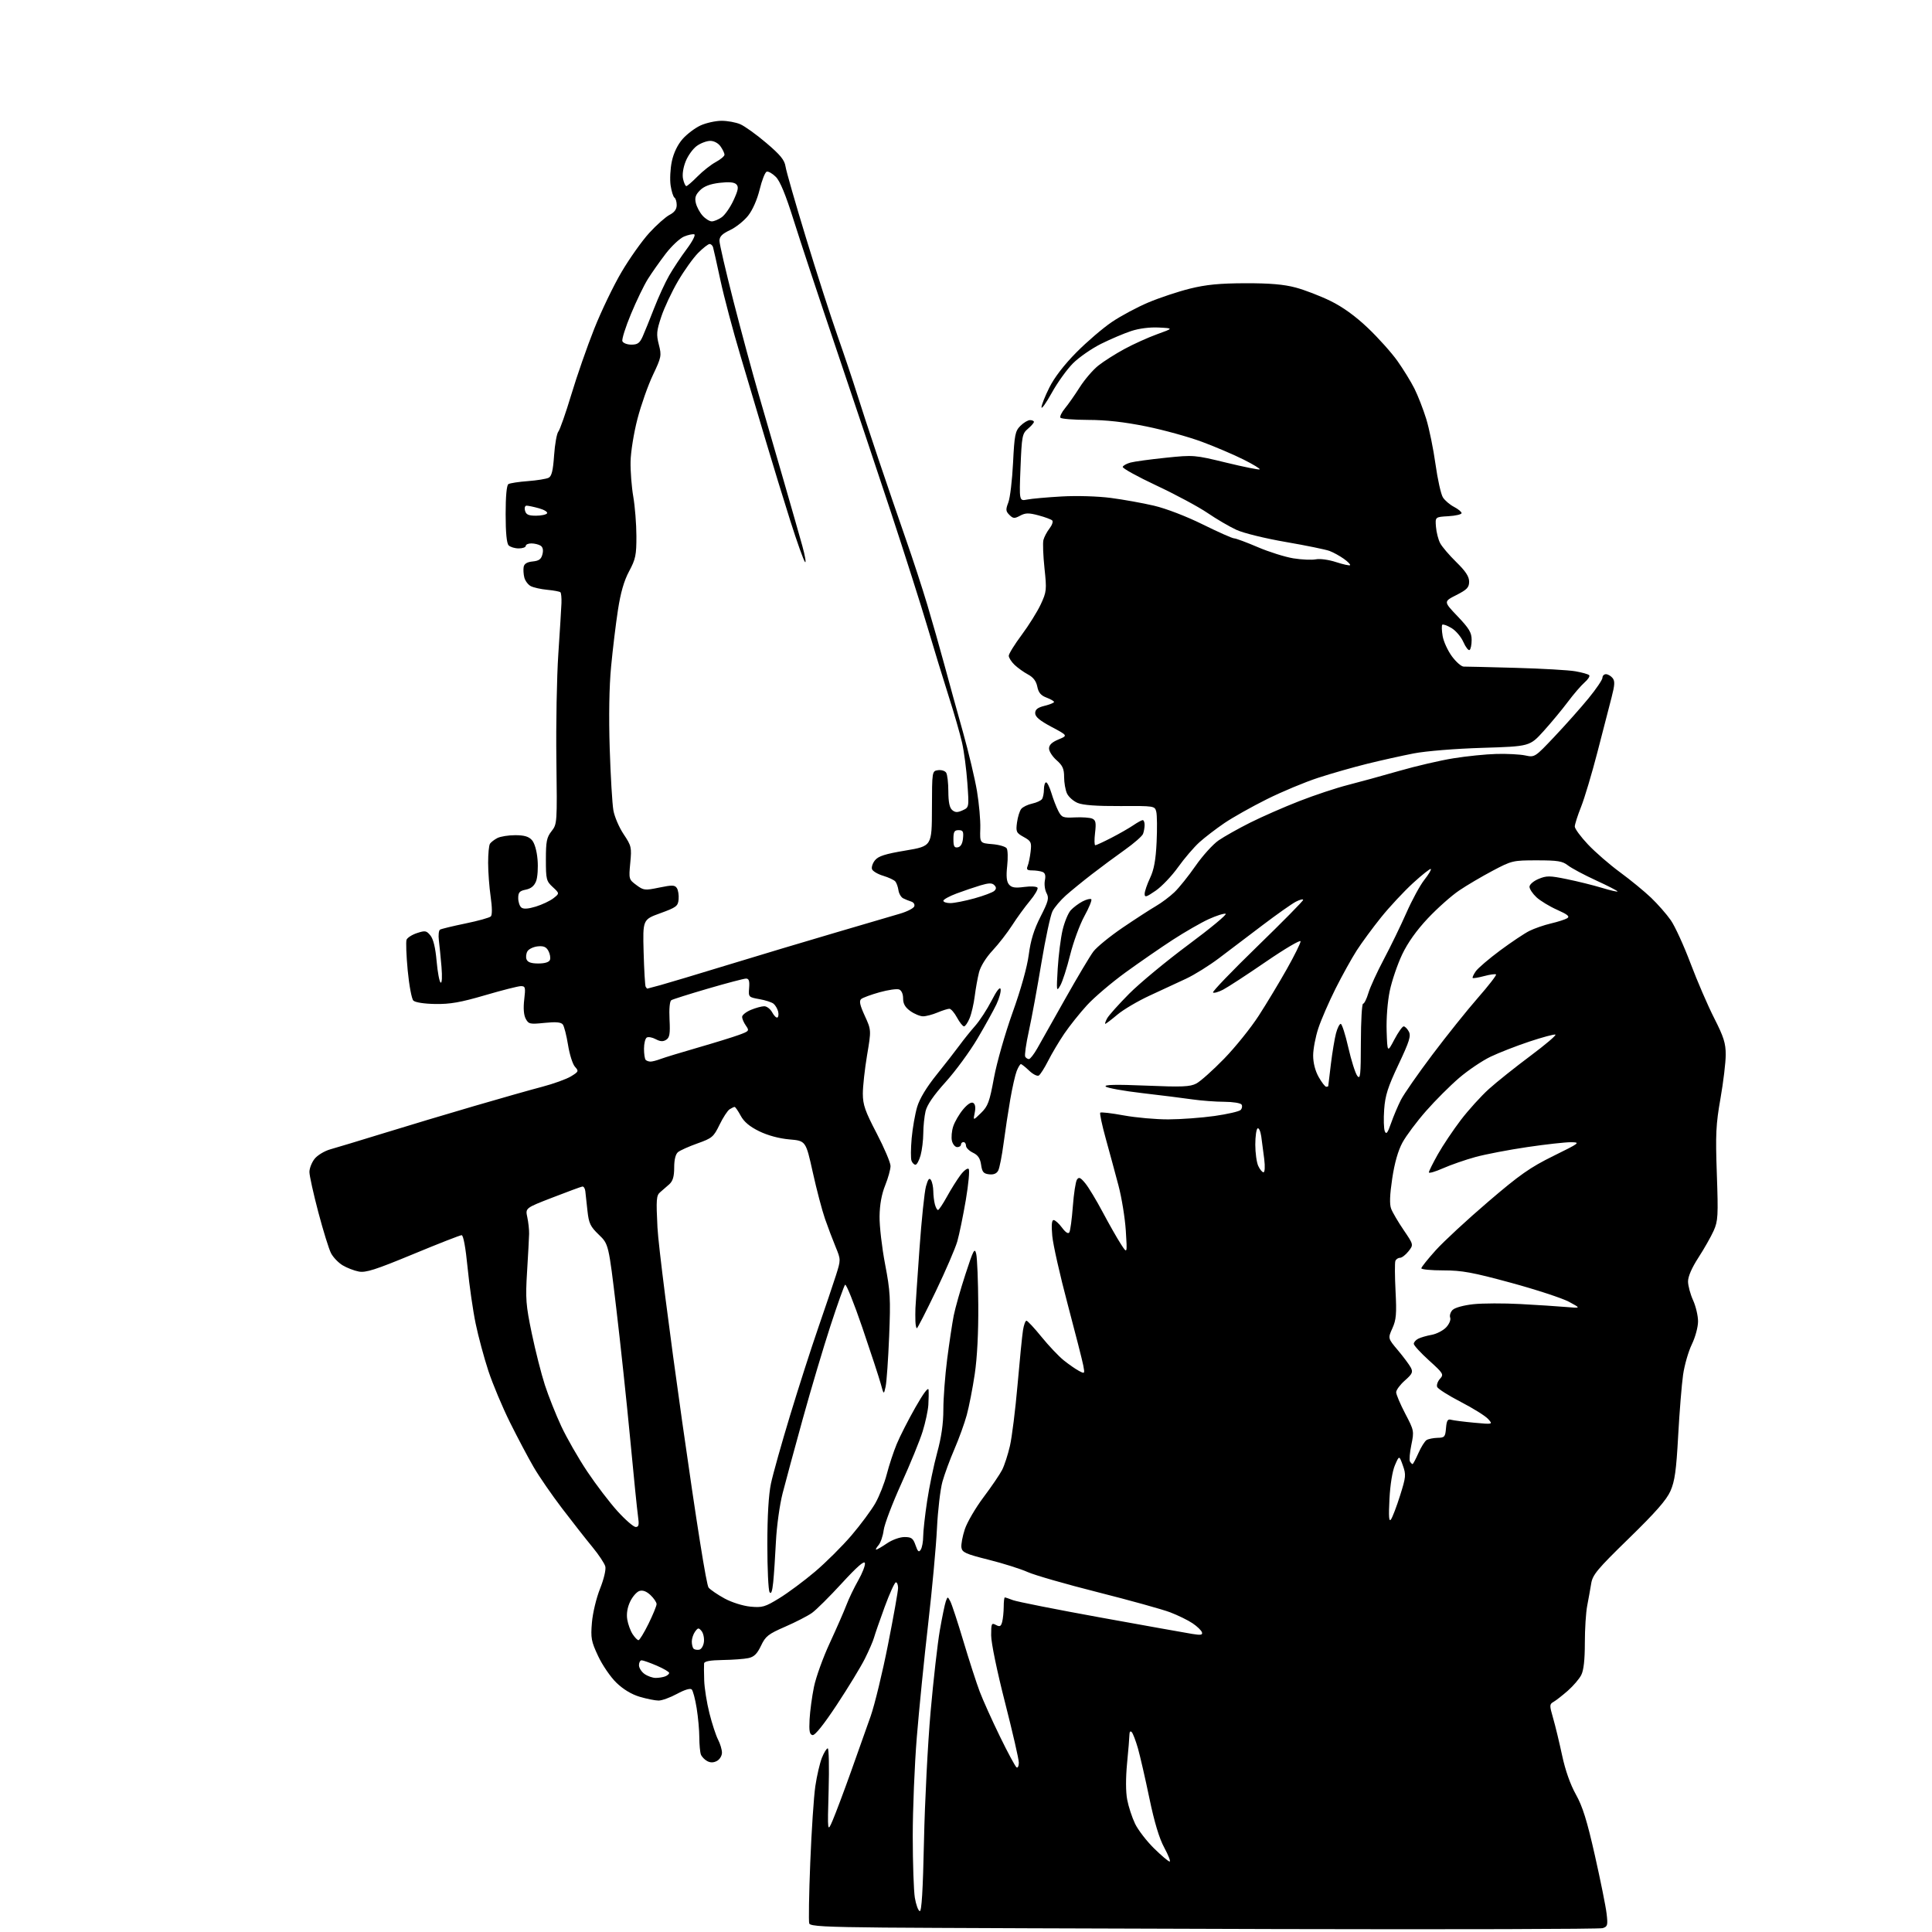 <?xml version="1.0" encoding="UTF-8" standalone="no"?>
<svg 
  version="1.1" 
  xmlns="http://www.w3.org/2000/svg" 
  xmlns:xlink="http://www.w3.org/1999/xlink" 
  xmlns:svg="http://www.w3.org/2000/svg"
  xmlns:rdf="http://www.w3.org/1999/02/22-rdf-syntax-ns#"
  xmlns:cc="http://creativecommons.org/ns#"
  xmlns:dc="http://purl.org/dc/elements/1.1/"
  viewBox="0 0 768 768"
  width="768"
  height="768"
>
<style>svg {background-color: white; }</style>"
<path stroke="none" fill="black" fill-rule="evenodd" d="M507.71,766.83C437.74,766.65 367.38,766.38 351.35,766.24C328.10,766.02 322.10,765.70 321.69,764.63C321.41,763.89 321.58,752.99 322.09,740.40C322.59,727.80 323.50,714.12 324.11,710.00C324.72,705.88 325.90,700.81 326.72,698.75C327.54,696.69 328.59,695.00 329.04,695.00C329.49,695.00 329.65,702.54 329.39,711.75C328.92,728.50 328.92,728.50 331.05,723.50C332.22,720.75 335.44,712.20 338.19,704.50C340.95,696.80 344.52,686.73 346.13,682.13C347.73,677.52 350.84,664.70 353.02,653.63C355.21,642.56 357.00,632.49 357.00,631.25C357.00,630.01 356.61,629.00 356.13,629.00C355.64,629.00 353.65,633.39 351.68,638.75C349.72,644.11 347.81,649.62 347.43,651.00C347.05,652.38 345.40,656.17 343.77,659.43C342.13,662.69 337.13,670.90 332.65,677.68C327.45,685.55 323.96,689.91 323.00,689.73C321.82,689.50 321.57,688.16 321.82,683.47C322.00,680.19 322.78,674.38 323.56,670.58C324.33,666.77 327.17,658.89 329.87,653.08C332.56,647.26 335.53,640.48 336.47,638.00C337.40,635.52 339.51,631.14 341.15,628.25C342.80,625.36 344.00,622.26 343.82,621.36C343.60,620.24 340.71,622.76 334.65,629.36C329.78,634.67 324.44,639.98 322.77,641.16C321.10,642.35 316.32,644.81 312.14,646.63C305.38,649.57 304.31,650.41 302.51,654.21C300.97,657.44 299.75,658.64 297.49,659.12C295.85,659.48 291.24,659.82 287.25,659.88C282.25,659.96 279.96,660.39 279.88,661.25C279.81,661.94 279.83,664.98 279.93,668.00C280.03,671.02 280.96,676.90 282.01,681.05C283.05,685.20 284.60,689.92 285.45,691.55C286.29,693.17 286.99,695.50 286.99,696.71C287.00,697.93 286.10,699.41 285.00,700.00C283.64,700.73 282.40,700.75 281.12,700.06C280.08,699.51 278.96,698.33 278.62,697.45C278.28,696.56 278.00,693.51 277.99,690.67C277.99,687.83 277.51,682.58 276.93,679.00C276.36,675.42 275.47,672.08 274.97,671.58C274.41,671.01 272.14,671.70 269.14,673.33C266.44,674.80 263.13,676.00 261.80,676.00C260.46,676.00 257.08,675.32 254.30,674.50C251.04,673.53 247.73,671.53 245.02,668.90C242.70,666.66 239.44,661.89 237.77,658.32C235.02,652.45 234.78,651.16 235.30,644.99C235.62,641.19 237.05,635.22 238.53,631.52C240.05,627.71 240.94,623.94 240.62,622.69C240.31,621.49 238.01,618.02 235.52,615.00C233.02,611.98 227.62,605.09 223.50,599.69C219.39,594.30 214.27,586.88 212.13,583.19C209.99,579.51 205.77,571.55 202.76,565.50C199.75,559.45 195.88,550.23 194.15,545.00C192.43,539.77 190.15,531.32 189.09,526.20C188.02,521.09 186.58,511.07 185.88,503.95C185.10,495.96 184.19,491.00 183.51,491.00C182.91,491.00 174.22,494.40 164.22,498.55C149.25,504.75 145.41,505.98 142.63,505.46C140.76,505.11 137.85,503.98 136.17,502.96C134.48,501.93 132.41,499.77 131.58,498.15C130.74,496.54 128.47,489.21 126.53,481.86C124.59,474.51 123.00,467.32 123.00,465.88C123.00,464.45 123.92,462.09 125.05,460.66C126.19,459.22 128.99,457.53 131.30,456.88C133.61,456.24 143.15,453.35 152.50,450.47C161.85,447.58 178.05,442.72 188.50,439.67C198.95,436.61 211.14,433.16 215.60,431.99C220.05,430.82 225.16,428.97 226.96,427.88C230.03,426.01 230.12,425.79 228.56,424.06C227.64,423.05 226.40,419.14 225.80,415.36C225.19,411.59 224.26,407.93 223.72,407.24C223.01,406.33 220.98,406.15 216.47,406.61C210.64,407.21 210.12,407.10 208.98,404.97C208.20,403.50 207.98,400.79 208.39,397.34C208.96,392.51 208.83,392.00 207.08,392.00C206.01,392.00 199.59,393.63 192.82,395.62C183.08,398.47 178.93,399.20 173.02,399.10C168.57,399.03 165.05,398.47 164.31,397.74C163.64,397.06 162.63,391.67 162.07,385.76C161.51,379.86 161.31,374.37 161.61,373.56C161.92,372.76 163.79,371.56 165.77,370.91C169.02,369.84 169.53,369.93 171.11,371.89C172.27,373.32 173.10,376.77 173.56,382.05C173.95,386.45 174.67,390.30 175.17,390.60C175.69,390.93 175.83,388.31 175.50,384.33C175.18,380.57 174.71,375.84 174.46,373.81C174.20,371.78 174.41,369.87 174.91,369.55C175.42,369.24 179.96,368.14 185.01,367.10C190.05,366.07 194.60,364.80 195.11,364.29C195.69,363.71 195.66,360.71 195.04,356.43C194.49,352.62 194.04,346.57 194.04,343.00C194.03,339.43 194.36,336.00 194.77,335.40C195.17,334.79 196.48,333.78 197.68,333.15C198.89,332.52 202.08,332.00 204.78,332.00C208.36,332.00 210.16,332.52 211.43,333.93C212.49,335.09 213.38,338.14 213.68,341.68C213.96,344.88 213.70,348.75 213.11,350.27C212.37,352.18 211.09,353.23 209.02,353.65C206.54,354.14 206.00,354.74 206.00,357.00C206.00,358.52 206.56,360.21 207.25,360.76C208.10,361.43 209.95,361.31 213.00,360.38C215.47,359.62 218.61,358.14 219.98,357.08C222.45,355.15 222.45,355.15 219.73,352.62C217.17,350.26 217.00,349.56 217.00,341.68C217.00,334.47 217.32,332.86 219.25,330.41C221.47,327.58 221.50,327.22 221.17,302.02C220.98,287.99 221.33,269.07 221.94,260.00C222.55,250.93 223.11,241.81 223.19,239.75C223.26,237.68 223.08,235.74 222.78,235.44C222.47,235.14 220.13,234.70 217.57,234.46C215.00,234.22 212.03,233.55 210.96,232.98C209.90,232.41 208.75,230.87 208.42,229.55C208.09,228.23 207.98,226.34 208.17,225.33C208.40,224.09 209.56,223.40 211.75,223.19C214.26,222.94 215.14,222.30 215.63,220.33C216.05,218.67 215.79,217.48 214.89,216.91C214.12,216.43 212.49,216.02 211.25,216.02C210.01,216.01 209.00,216.45 209.00,217.00C209.00,217.55 207.74,218.00 206.20,218.00C204.66,218.00 202.86,217.46 202.20,216.80C201.41,216.01 201.00,211.77 201.00,204.36C201.00,197.24 201.40,192.87 202.10,192.44C202.71,192.06 206.20,191.52 209.85,191.25C213.51,190.97 217.22,190.37 218.10,189.91C219.30,189.30 219.85,187.01 220.26,181.01C220.57,176.56 221.33,172.31 221.96,171.55C222.58,170.80 224.90,164.17 227.11,156.84C229.31,149.50 233.42,137.72 236.23,130.66C239.04,123.60 243.94,113.42 247.12,108.05C250.29,102.68 255.23,95.72 258.09,92.59C260.95,89.46 264.58,86.24 266.15,85.42C268.09,84.42 269.00,83.18 269.00,81.53C269.00,80.20 268.60,78.87 268.12,78.57C267.63,78.27 266.94,76.08 266.58,73.71C266.23,71.34 266.45,67.02 267.07,64.12C267.79,60.77 269.35,57.54 271.34,55.26C273.07,53.30 276.29,50.87 278.49,49.86C280.70,48.86 284.43,48.03 286.78,48.02C289.14,48.01 292.51,48.62 294.28,49.39C296.05,50.15 300.71,53.50 304.63,56.84C310.21,61.58 311.88,63.62 312.26,66.20C312.53,68.02 316.18,80.75 320.38,94.50C324.57,108.25 330.22,125.80 332.93,133.50C335.64,141.20 339.04,151.32 340.50,156.00C341.95,160.68 345.86,172.60 349.19,182.50C352.52,192.40 357.44,206.75 360.11,214.39C362.79,222.02 366.62,233.72 368.61,240.39C370.60,247.05 373.69,257.90 375.47,264.50C377.25,271.10 380.54,283.02 382.79,291.00C385.03,298.98 387.54,309.55 388.37,314.50C389.19,319.45 389.79,326.12 389.68,329.33C389.50,335.16 389.50,335.16 394.43,335.56C397.14,335.78 399.73,336.54 400.18,337.23C400.63,337.93 400.71,341.08 400.37,344.24C399.92,348.34 400.13,350.45 401.08,351.59C402.12,352.84 403.47,353.06 407.13,352.58C409.73,352.23 412.11,352.37 412.43,352.88C412.74,353.39 411.37,355.76 409.37,358.15C407.38,360.54 404.21,364.90 402.33,367.84C400.44,370.78 396.95,375.28 394.56,377.84C391.97,380.61 389.79,384.13 389.18,386.50C388.62,388.70 387.85,392.98 387.47,396.00C387.09,399.02 386.18,402.96 385.44,404.75C384.70,406.54 383.70,408.00 383.21,408.00C382.72,408.00 381.47,406.42 380.43,404.50C379.39,402.57 378.03,401.00 377.39,401.00C376.76,401.00 374.63,401.67 372.65,402.50C370.68,403.33 368.11,404.00 366.94,404.00C365.77,404.00 363.50,403.07 361.90,401.93C359.82,400.45 359.00,399.03 359.00,396.90C359.00,395.12 358.37,393.69 357.41,393.33C356.54,392.99 353.06,393.49 349.68,394.43C346.31,395.37 343.01,396.58 342.35,397.12C341.45,397.87 341.80,399.50 343.76,403.79C346.36,409.47 346.36,409.47 344.67,419.48C343.75,424.99 342.99,431.86 342.99,434.75C343.00,439.17 343.88,441.69 348.50,450.54C351.52,456.34 354.00,462.17 354.00,463.50C354.00,464.84 353.04,468.31 351.87,471.21C350.46,474.70 349.70,478.88 349.64,483.50C349.58,487.35 350.57,495.90 351.83,502.50C353.90,513.28 354.06,516.19 353.45,531.18C353.08,540.35 352.45,549.35 352.05,551.18C351.32,554.50 351.32,554.50 350.09,550.00C349.41,547.52 346.12,537.49 342.78,527.70C339.43,517.91 336.36,510.26 335.94,510.70C335.53,511.14 332.91,518.48 330.13,527.00C327.35,535.52 322.39,552.17 319.12,564.00C315.85,575.83 312.23,589.19 311.08,593.69C309.93,598.19 308.75,606.74 308.45,612.69C308.16,618.64 307.67,625.93 307.37,628.91C306.99,632.62 306.54,633.88 305.92,632.91C305.43,632.13 305.03,623.62 305.03,614.00C305.03,602.60 305.54,594.13 306.47,589.72C307.26,585.99 310.67,573.84 314.05,562.72C317.42,551.60 322.44,535.98 325.20,528.00C327.96,520.02 331.13,510.64 332.25,507.13C334.27,500.77 334.27,500.77 332.16,495.63C330.99,492.81 329.10,487.80 327.95,484.50C326.80,481.20 324.61,472.88 323.09,466.00C320.32,453.50 320.32,453.50 313.79,452.93C309.70,452.57 305.21,451.36 301.79,449.69C297.99,447.83 295.74,445.94 294.43,443.50C293.39,441.58 292.31,440.01 292.02,440.02C291.74,440.02 290.84,440.45 290.03,440.96C289.22,441.47 287.42,444.23 286.03,447.10C283.67,451.95 283.07,452.46 277.26,454.52C273.82,455.74 270.34,457.31 269.51,457.99C268.54,458.80 268.00,461.00 268.00,464.12C268.00,467.67 267.47,469.48 266.07,470.75C265.01,471.71 263.37,473.14 262.43,473.92C260.91,475.18 260.79,476.78 261.35,487.92C261.70,494.86 266.10,529.41 271.16,565.00C276.97,605.91 280.82,630.09 281.68,631.10C282.43,631.98 285.29,633.93 288.04,635.43C290.87,636.97 295.32,638.37 298.27,638.66C303.02,639.12 304.08,638.81 309.76,635.33C313.21,633.22 319.59,628.48 323.94,624.80C328.30,621.11 334.83,614.61 338.47,610.35C342.11,606.08 346.38,600.32 347.96,597.55C349.54,594.77 351.59,589.58 352.51,586.01C353.43,582.44 355.21,577.04 356.47,574.01C357.72,570.98 361.05,564.45 363.86,559.50C367.08,553.83 369.02,551.24 369.12,552.50C369.21,553.60 369.17,556.30 369.03,558.50C368.89,560.70 367.88,565.42 366.77,569.00C365.67,572.58 361.85,581.93 358.28,589.79C354.72,597.64 351.56,605.97 351.27,608.29C350.98,610.60 350.05,613.29 349.21,614.25C348.38,615.21 347.96,616.00 348.30,616.00C348.64,616.00 350.57,614.88 352.60,613.50C354.66,612.10 357.71,611.00 359.54,611.00C362.32,611.00 362.97,611.48 363.94,614.25C364.84,616.85 365.26,617.20 366.02,616.00C366.54,615.17 366.98,612.81 366.98,610.74C366.99,608.68 367.69,602.38 368.54,596.74C369.38,591.11 371.18,582.45 372.53,577.50C374.22,571.34 375.00,565.91 375.00,560.30C375.00,555.79 375.68,546.79 376.51,540.30C377.35,533.81 378.52,526.02 379.11,523.00C379.71,519.98 381.81,512.55 383.79,506.50C386.97,496.73 387.45,495.83 388.07,498.50C388.45,500.15 388.82,509.27 388.88,518.76C388.96,529.71 388.44,539.75 387.47,546.26C386.63,551.89 385.20,559.20 384.30,562.50C383.40,565.80 381.20,571.88 379.42,576.00C377.63,580.12 375.48,585.98 374.63,589.00C373.79,592.02 372.81,600.35 372.46,607.50C372.12,614.65 370.54,631.75 368.96,645.50C367.37,659.25 365.35,679.50 364.45,690.50C363.55,701.50 362.83,719.27 362.83,730.00C362.84,740.73 363.22,751.71 363.67,754.42C364.13,757.12 364.99,759.50 365.60,759.70C366.37,759.96 366.87,751.63 367.30,731.78C367.62,716.23 368.81,693.15 369.92,680.50C371.04,667.85 372.70,653.23 373.61,648.00C374.52,642.77 375.59,637.62 375.98,636.54C376.70,634.59 376.71,634.59 377.76,636.56C378.35,637.65 380.69,644.78 382.97,652.41C385.25,660.04 388.16,669.03 389.43,672.39C390.70,675.75 394.32,683.79 397.47,690.25C400.62,696.72 403.61,702.26 404.10,702.56C404.60,702.87 405.00,702.02 405.00,700.67C405.00,699.32 402.52,688.54 399.50,676.72C396.33,664.33 394.00,653.05 394.00,650.08C394.00,645.34 394.15,645.01 395.89,645.94C397.44,646.77 397.89,646.55 398.38,644.73C398.70,643.50 398.98,640.81 398.99,638.75C398.99,636.69 399.20,635.00 399.43,635.00C399.67,635.00 401.14,635.49 402.68,636.09C404.23,636.69 419.90,639.80 437.50,642.99C455.10,646.18 471.47,649.11 473.87,649.50C477.33,650.07 478.15,649.93 477.79,648.86C477.55,648.11 475.88,646.50 474.08,645.29C472.28,644.07 468.27,642.11 465.16,640.92C462.05,639.74 449.15,636.16 436.50,632.96C423.85,629.77 411.25,626.15 408.50,624.91C405.75,623.67 398.77,621.47 393.00,620.02C383.89,617.74 382.46,617.10 382.18,615.17C382.00,613.95 382.61,610.68 383.53,607.90C384.46,605.11 387.80,599.39 390.97,595.17C394.14,590.95 397.47,586.06 398.37,584.29C399.27,582.52 400.66,578.25 401.46,574.79C402.26,571.33 403.63,560.40 404.49,550.50C405.35,540.60 406.33,530.81 406.66,528.75C406.99,526.69 407.60,525.00 408.03,525.00C408.45,525.00 411.15,527.89 414.01,531.42C416.88,534.95 420.86,539.16 422.86,540.76C424.86,542.36 427.57,544.25 428.88,544.94C431.21,546.18 431.25,546.14 430.63,542.83C430.28,540.97 427.48,530.01 424.42,518.47C421.35,506.94 418.59,494.69 418.29,491.25C417.91,487.01 418.08,485.00 418.83,485.00C419.44,485.00 420.94,486.35 422.16,488.00C423.59,489.93 424.63,490.60 425.08,489.87C425.47,489.25 426.09,484.60 426.47,479.55C426.85,474.49 427.58,469.72 428.10,468.93C428.87,467.77 429.49,468.04 431.42,470.38C432.72,471.96 435.84,477.14 438.36,481.88C440.88,486.62 444.11,492.30 445.54,494.50C448.12,498.50 448.12,498.50 447.53,489.26C447.20,484.17 445.89,476.07 444.61,471.26C443.34,466.44 441.07,458.07 439.57,452.66C438.07,447.25 437.08,442.58 437.37,442.30C437.66,442.01 441.86,442.50 446.70,443.39C451.54,444.28 459.55,444.99 464.50,444.97C469.45,444.95 477.68,444.34 482.80,443.62C487.91,442.89 492.58,441.82 493.16,441.24C493.75,440.65 493.92,439.69 493.55,439.09C493.18,438.49 490.10,437.99 486.69,437.98C483.29,437.97 477.57,437.54 474.00,437.03C470.43,436.51 461.44,435.39 454.04,434.53C446.63,433.67 440.11,432.49 439.54,431.91C438.80,431.16 443.51,431.05 455.55,431.55C469.91,432.15 473.06,432.02 475.55,430.72C477.17,429.88 482.15,425.43 486.62,420.84C491.08,416.25 497.29,408.53 500.41,403.69C503.54,398.84 508.55,390.52 511.55,385.19C514.55,379.87 517.00,374.92 517.00,374.19C517.00,373.46 510.81,377.10 503.25,382.28C495.69,387.47 488.00,392.48 486.16,393.43C484.32,394.37 482.53,394.87 482.19,394.53C481.85,394.19 489.78,385.94 499.81,376.20C509.83,366.47 518.03,358.15 518.02,357.72C518.01,357.30 516.70,357.62 515.12,358.44C513.54,359.26 507.62,363.43 501.97,367.71C496.32,372.00 488.51,377.91 484.60,380.87C480.70,383.82 474.80,387.50 471.50,389.04C468.20,390.58 461.68,393.61 457.00,395.77C452.32,397.93 446.54,401.34 444.16,403.35C441.77,405.36 439.61,407.00 439.37,407.00C439.13,407.00 439.45,406.03 440.08,404.85C440.71,403.67 444.67,399.25 448.86,395.02C453.06,390.80 463.68,382.01 472.46,375.49C481.24,368.97 487.88,363.46 487.22,363.24C486.56,363.02 483.53,363.99 480.47,365.38C477.42,366.78 471.00,370.47 466.21,373.58C461.42,376.69 452.94,382.55 447.37,386.59C441.81,390.64 434.91,396.50 432.06,399.63C429.20,402.75 425.16,407.83 423.07,410.90C420.98,413.98 418.10,418.83 416.66,421.68C415.22,424.53 413.54,427.16 412.94,427.54C412.33,427.91 410.61,427.04 409.11,425.61C407.62,424.17 406.13,423.00 405.82,423.00C405.50,423.00 404.75,424.24 404.15,425.75C403.56,427.26 402.41,432.32 401.60,437.00C400.79,441.68 399.59,449.55 398.94,454.50C398.29,459.45 397.33,464.31 396.81,465.31C396.18,466.52 394.98,467.02 393.18,466.81C390.96,466.55 390.41,465.90 390.00,463.01C389.63,460.45 388.76,459.17 386.75,458.21C385.24,457.48 384.00,456.24 384.00,455.45C384.00,454.65 383.55,454.00 383.00,454.00C382.45,454.00 382.00,454.45 382.00,455.00C382.00,455.55 381.33,456.00 380.52,456.00C379.70,456.00 378.76,454.90 378.42,453.55C378.09,452.21 378.31,449.60 378.92,447.75C379.53,445.90 381.29,442.88 382.83,441.03C384.61,438.91 386.10,437.94 386.88,438.43C387.69,438.92 387.89,440.29 387.46,442.35C386.81,445.50 386.81,445.50 389.96,442.43C392.73,439.73 393.35,438.05 395.12,428.43C396.24,422.38 399.55,410.80 402.52,402.50C405.83,393.28 408.31,384.41 408.95,379.50C409.71,373.74 411.02,369.51 413.62,364.40C416.76,358.24 417.07,357.01 416.02,355.03C415.35,353.78 415.05,351.50 415.36,349.97C415.75,348.01 415.46,347.01 414.38,346.59C413.53,346.27 411.70,346.00 410.31,346.00C408.30,346.00 407.93,345.64 408.50,344.25C408.90,343.29 409.43,340.70 409.69,338.50C410.11,334.83 409.88,334.35 406.95,332.72C403.98,331.08 403.78,330.65 404.28,326.93C404.58,324.73 405.34,322.29 405.98,321.53C406.62,320.76 408.57,319.82 410.32,319.44C412.07,319.06 413.83,318.24 414.23,317.62C414.64,317.01 414.98,315.26 414.98,313.75C414.99,312.24 415.38,311.00 415.84,311.00C416.30,311.00 417.25,312.91 417.95,315.25C418.65,317.59 419.88,320.78 420.68,322.34C422.03,324.96 422.53,325.16 427.32,324.93C430.17,324.79 433.26,325.01 434.19,325.42C435.58,326.03 435.78,327.07 435.30,331.09C434.98,333.79 435.02,336.00 435.39,336.00C435.76,336.00 438.63,334.67 441.78,333.05C444.93,331.43 448.85,329.18 450.50,328.06C452.15,326.93 453.84,326.01 454.25,326.01C454.66,326.00 455.00,326.86 455.00,327.92C455.00,328.97 454.72,330.58 454.37,331.49C454.02,332.39 450.76,335.25 447.12,337.83C443.48,340.41 437.60,344.76 434.05,347.51C430.50,350.25 425.86,354.04 423.73,355.92C421.61,357.81 419.20,360.64 418.39,362.21C417.58,363.79 415.59,373.05 413.97,382.79C412.36,392.53 410.12,404.69 409.00,409.81C407.87,414.93 407.22,419.54 407.54,420.06C407.86,420.58 408.52,421.00 409.02,421.00C409.51,421.00 411.00,419.09 412.33,416.75C413.66,414.41 418.67,405.52 423.46,397.00C428.26,388.48 433.29,380.03 434.65,378.23C436.01,376.44 441.26,372.16 446.31,368.73C451.36,365.30 457.30,361.46 459.50,360.18C461.70,358.91 465.00,356.43 466.84,354.68C468.68,352.93 472.47,348.20 475.26,344.18C478.06,340.15 482.18,335.60 484.42,334.06C486.67,332.52 492.30,329.35 496.95,327.02C501.59,324.69 510.37,320.84 516.45,318.47C522.53,316.09 531.19,313.22 535.70,312.07C540.21,310.92 549.39,308.40 556.11,306.47C562.84,304.53 572.59,302.26 577.80,301.43C583.00,300.59 590.69,299.81 594.88,299.70C599.07,299.59 604.21,299.86 606.30,300.30C610.08,301.11 610.12,301.08 617.98,292.76C622.32,288.17 628.38,281.36 631.44,277.62C634.50,273.89 637.00,270.20 637.00,269.42C637.00,268.64 637.62,268.00 638.38,268.00C639.14,268.00 640.32,268.67 641.00,269.50C642.00,270.70 641.92,272.23 640.62,277.25C639.73,280.69 637.20,290.48 635.00,299.00C632.79,307.52 629.87,317.32 628.49,320.76C627.12,324.20 626.00,327.72 626.00,328.57C626.00,329.42 628.36,332.63 631.25,335.69C634.14,338.75 639.88,343.73 644.00,346.75C648.12,349.77 653.68,354.33 656.34,356.87C659.00,359.42 662.53,363.44 664.17,365.81C665.82,368.17 669.35,375.88 672.01,382.94C674.68,390.00 678.91,399.81 681.43,404.75C685.22,412.21 686.00,414.68 686.00,419.27C686.00,422.31 685.06,430.13 683.92,436.65C682.10,446.98 681.91,450.83 682.47,466.73C683.05,483.31 682.94,485.35 681.21,489.23C680.16,491.58 677.44,496.38 675.15,499.91C672.52,503.97 671.01,507.44 671.02,509.41C671.03,511.11 671.93,514.46 673.02,516.86C674.11,519.26 675.00,523.04 675.00,525.26C675.00,527.52 673.91,531.55 672.53,534.40C671.17,537.21 669.60,542.65 669.05,546.50C668.50,550.35 667.62,561.23 667.10,570.68C666.34,584.58 665.75,588.77 664.04,592.68C662.47,596.24 658.16,601.15 647.54,611.50C634.92,623.80 633.09,625.99 632.52,629.50C632.16,631.70 631.45,635.66 630.94,638.30C630.42,640.94 630.00,647.60 630.00,653.10C630.00,659.83 629.53,664.01 628.56,665.87C627.78,667.40 625.38,670.19 623.24,672.08C621.09,673.96 618.55,675.96 617.57,676.51C615.91,677.46 615.90,677.86 617.39,683.01C618.27,686.03 619.87,692.68 620.96,697.78C622.22,703.69 624.21,709.34 626.43,713.31C629.12,718.12 630.87,723.73 633.98,737.53C636.21,747.41 638.31,757.81 638.64,760.64C639.19,765.31 639.05,765.85 637.08,766.47C635.89,766.85 577.67,767.01 507.71,766.83zM464.95,740.00C465.42,740.00 464.47,737.52 462.83,734.50C460.80,730.76 458.89,724.40 456.88,714.75C455.25,706.92 453.21,698.03 452.35,695.00C451.48,691.98 450.38,689.07 449.89,688.55C449.35,687.97 448.99,688.37 448.97,689.55C448.96,690.62 448.54,695.75 448.03,700.93C447.47,706.80 447.48,712.27 448.08,715.40C448.60,718.17 450.01,722.47 451.21,724.97C452.41,727.46 455.80,731.86 458.74,734.75C461.68,737.64 464.48,740.00 464.95,740.00zM260.64,667.00C261.85,667.00 263.55,666.73 264.42,666.39C265.29,666.06 266.00,665.44 266.00,665.02C266.00,664.59 263.78,663.29 261.06,662.12C258.35,660.96 255.65,660.00 255.06,660.00C254.48,660.00 254.00,660.87 254.00,661.94C254.00,663.01 255.00,664.59 256.22,665.44C257.44,666.30 259.43,667.00 260.64,667.00zM277.95,655.78C278.81,655.61 279.64,654.23 279.82,652.68C280.00,651.14 279.57,649.19 278.87,648.35C277.74,646.99 277.46,647.01 276.30,648.60C275.59,649.58 275.00,651.35 275.00,652.52C275.00,653.70 275.32,654.98 275.70,655.37C276.09,655.75 277.10,655.94 277.95,655.78zM253.81,652.00C254.23,652.00 256.02,649.07 257.79,645.48C259.55,641.90 261.00,638.37 261.00,637.66C261.00,636.94 259.91,635.33 258.59,634.08C256.98,632.57 255.51,632.02 254.18,632.44C253.09,632.79 251.43,634.69 250.49,636.67C249.39,638.99 248.98,641.50 249.34,643.74C249.65,645.65 250.61,648.29 251.48,649.61C252.34,650.92 253.39,652.00 253.81,652.00zM252.70,607.00C253.93,607.00 254.11,606.16 253.62,602.75C253.28,600.41 251.88,586.58 250.51,572.00C249.13,557.42 246.64,534.04 244.97,520.03C241.93,494.55 241.93,494.55 238.04,490.81C234.66,487.56 234.07,486.31 233.52,481.29C233.17,478.10 232.79,474.60 232.67,473.50C232.55,472.40 232.01,471.58 231.48,471.67C230.94,471.76 225.62,473.72 219.66,476.03C208.82,480.22 208.82,480.22 209.61,483.86C210.04,485.86 210.37,488.85 210.33,490.50C210.29,492.15 209.93,498.90 209.52,505.50C208.85,516.31 209.04,518.75 211.39,530.04C212.83,536.94 215.17,546.16 216.59,550.54C218.01,554.92 220.95,562.30 223.11,566.94C225.28,571.59 229.92,579.69 233.43,584.94C236.94,590.20 242.37,597.31 245.49,600.75C248.61,604.19 251.86,607.00 252.70,607.00zM552.93,604.00C553.53,603.17 555.16,598.90 556.55,594.50C558.89,587.07 558.97,586.22 557.64,582.50C556.21,578.50 556.21,578.50 554.51,582.44C553.49,584.80 552.62,590.19 552.33,595.94C551.97,602.98 552.13,605.10 552.93,604.00zM561.51,582.00C561.73,582.00 562.78,580.03 563.84,577.63C564.90,575.23 566.37,572.89 567.09,572.44C567.82,572.00 569.78,571.60 571.45,571.56C574.25,571.51 574.53,571.18 574.81,567.70C575.06,564.70 575.48,564.00 576.81,564.38C577.74,564.64 581.88,565.17 586.00,565.55C593.50,566.24 593.50,566.24 591.54,564.06C590.46,562.86 585.58,559.81 580.70,557.29C575.82,554.77 571.58,552.08 571.29,551.32C571.00,550.55 571.51,549.10 572.42,548.09C574.00,546.34 573.77,545.96 568.04,540.78C564.72,537.77 562.00,534.80 562.00,534.19C562.00,533.57 562.79,532.66 563.75,532.17C564.71,531.67 567.12,530.97 569.09,530.62C571.06,530.26 573.66,528.92 574.87,527.64C576.09,526.34 576.80,524.64 576.47,523.78C576.15,522.94 576.58,521.56 577.43,520.71C578.33,519.82 581.82,518.86 585.68,518.44C589.37,518.05 597.81,518.02 604.44,518.38C611.07,518.74 619.20,519.26 622.50,519.55C628.50,520.07 628.50,520.07 623.67,517.47C621.01,516.05 610.67,512.66 600.68,509.94C585.38,505.78 581.14,505.00 573.76,505.00C568.94,505.00 565.00,504.63 565.00,504.17C565.00,503.71 567.59,500.48 570.75,496.97C573.91,493.47 583.25,484.83 591.50,477.77C604.12,466.96 608.24,464.07 617.50,459.51C628.04,454.32 628.33,454.09 624.50,454.05C622.30,454.03 614.49,454.89 607.14,455.98C599.78,457.06 590.49,458.84 586.48,459.94C582.47,461.04 576.67,463.06 573.59,464.42C570.52,465.78 568.00,466.51 568.00,466.04C568.00,465.57 569.61,462.34 571.57,458.85C573.54,455.36 577.65,449.22 580.71,445.20C583.78,441.19 588.81,435.64 591.89,432.87C594.98,430.09 602.40,424.17 608.38,419.71C614.37,415.24 618.83,411.44 618.29,411.26C617.75,411.08 613.07,412.34 607.90,414.06C602.73,415.78 595.80,418.49 592.50,420.07C589.20,421.66 583.59,425.44 580.03,428.49C576.47,431.54 570.54,437.46 566.86,441.66C563.17,445.86 558.96,451.49 557.50,454.18C555.75,457.39 554.36,462.29 553.43,468.48C552.45,475.01 552.32,478.70 553.00,480.49C553.54,481.92 555.77,485.72 557.96,488.94C561.94,494.80 561.94,494.80 559.90,497.40C558.77,498.83 557.25,500.00 556.51,500.00C555.77,500.00 554.95,500.56 554.68,501.25C554.42,501.94 554.45,507.34 554.75,513.25C555.22,522.28 555.02,524.64 553.50,528.00C551.69,532.01 551.69,532.01 555.69,536.75C557.88,539.36 560.18,542.45 560.80,543.60C561.76,545.43 561.45,546.12 558.46,548.77C556.56,550.45 555.00,552.55 555.00,553.44C555.00,554.33 556.62,558.14 558.59,561.92C562.12,568.64 562.16,568.89 561.03,574.37C560.39,577.45 560.15,580.43 560.49,580.99C560.84,581.54 561.30,582.00 561.51,582.00zM364.47,528.00C364.21,528.00 363.95,526.76 363.89,525.25C363.84,523.74 363.84,521.38 363.90,520.00C363.96,518.62 364.68,508.05 365.50,496.50C366.32,484.95 367.49,473.74 368.09,471.59C368.90,468.70 369.42,468.05 370.08,469.09C370.57,469.87 370.98,471.85 371.00,473.50C371.01,475.15 371.30,477.51 371.63,478.75C371.96,479.99 372.52,481.00 372.87,481.00C373.21,481.00 374.80,478.64 376.39,475.75C377.98,472.86 380.40,469.00 381.76,467.17C383.12,465.33 384.60,464.21 385.06,464.67C385.51,465.12 385.00,470.68 383.93,477.00C382.85,483.32 381.32,490.76 380.53,493.52C379.73,496.27 375.90,505.16 372.01,513.27C368.12,521.37 364.73,528.00 364.47,528.00zM502.25,466.00C502.79,466.00 502.92,463.79 502.55,460.75C502.20,457.86 501.67,453.81 501.37,451.75C501.07,449.68 500.41,448.24 499.91,448.55C499.41,448.86 499.00,451.77 499.00,455.01C499.00,458.25 499.52,462.05 500.16,463.45C500.80,464.85 501.74,466.00 502.25,466.00zM363.92,463.00C363.38,463.00 362.67,462.30 362.34,461.43C362.01,460.57 362.04,456.55 362.40,452.49C362.77,448.44 363.75,442.83 364.58,440.03C365.56,436.74 368.29,432.22 372.31,427.22C375.72,422.98 379.83,417.70 381.44,415.50C383.05,413.30 385.84,409.83 387.65,407.78C389.46,405.73 392.39,401.23 394.16,397.78C396.22,393.77 397.52,392.12 397.76,393.21C397.96,394.15 397.22,396.85 396.11,399.21C394.99,401.57 391.61,407.69 388.58,412.82C385.56,417.95 379.87,425.71 375.94,430.07C371.12,435.41 368.51,439.22 367.92,441.75C367.44,443.81 367.03,447.75 367.02,450.50C367.00,453.25 366.52,457.19 365.95,459.25C365.37,461.31 364.46,463.00 363.92,463.00zM552.97,446.49C553.93,443.73 555.69,439.57 556.88,437.23C558.07,434.90 563.70,426.80 569.40,419.24C575.09,411.68 583.22,401.53 587.47,396.68C591.72,391.83 594.97,387.64 594.70,387.36C594.43,387.09 592.31,387.38 590.00,388.00C587.69,388.62 585.63,388.96 585.42,388.76C585.22,388.55 585.77,387.35 586.65,386.09C587.53,384.84 591.88,381.12 596.31,377.83C600.75,374.54 605.98,371.04 607.94,370.06C609.90,369.08 613.75,367.74 616.51,367.09C619.26,366.45 622.18,365.51 622.99,365.01C624.11,364.31 623.16,363.52 618.98,361.66C615.97,360.32 612.26,358.07 610.75,356.66C609.24,355.25 608.00,353.38 608.00,352.50C608.00,351.61 609.59,350.23 611.58,349.40C614.78,348.06 616.00,348.07 622.83,349.47C627.05,350.33 633.31,351.88 636.75,352.92C640.19,353.96 643.00,354.61 643.00,354.36C643.00,354.11 639.14,352.13 634.42,349.96C629.70,347.79 624.69,345.11 623.28,344.01C621.12,342.31 619.23,342.00 610.95,342.00C601.41,342.00 600.98,342.10 593.34,346.14C589.03,348.42 583.02,351.96 579.99,354.02C576.96,356.07 571.39,361.02 567.62,365.02C563.12,369.80 559.60,374.73 557.37,379.43C555.51,383.36 553.29,389.87 552.45,393.90C551.56,398.18 551.05,404.82 551.21,409.86C551.50,418.50 551.50,418.50 554.27,413.25C555.79,410.36 557.46,408.00 557.98,408.00C558.50,408.00 559.43,408.93 560.03,410.06C560.95,411.78 560.27,413.96 555.93,423.15C551.69,432.13 550.63,435.44 550.23,441.02C549.96,444.79 550.07,448.69 550.48,449.69C551.06,451.10 551.60,450.41 552.97,446.49zM527.18,432.00C527.63,432.00 528.00,431.88 528.00,431.72C528.00,431.57 528.47,427.63 529.05,422.97C529.62,418.31 530.54,412.81 531.08,410.75C531.63,408.69 532.47,407.00 532.96,407.00C533.44,407.00 534.80,411.22 535.97,416.39C537.15,421.55 538.75,426.61 539.52,427.64C540.76,429.27 540.94,427.60 540.97,414.25C540.99,405.86 541.38,399.00 541.84,399.00C542.30,399.00 543.26,397.09 543.95,394.75C544.65,392.41 547.43,386.35 550.12,381.28C552.81,376.21 556.84,367.91 559.07,362.85C561.30,357.78 564.50,351.90 566.18,349.77C567.86,347.65 569.03,345.70 568.78,345.44C568.52,345.19 565.33,347.71 561.69,351.04C558.05,354.38 552.34,360.51 549.00,364.66C545.66,368.81 541.30,374.75 539.30,377.85C537.31,380.96 533.53,387.77 530.90,393.00C528.28,398.23 525.20,405.30 524.07,408.72C522.93,412.14 522.00,417.03 522.00,419.58C522.00,422.51 522.81,425.67 524.18,428.11C525.39,430.25 526.74,432.00 527.18,432.00zM258.60,422.00C259.30,422.00 261.10,421.53 262.60,420.96C264.11,420.39 270.77,418.35 277.42,416.44C284.06,414.52 291.41,412.25 293.75,411.39C297.82,409.90 297.93,409.74 296.50,407.70C295.67,406.52 295.00,404.96 295.00,404.23C295.00,403.50 296.56,402.25 298.47,401.45C300.38,400.65 302.77,400.00 303.80,400.00C304.82,400.00 306.26,401.11 306.98,402.47C307.71,403.82 308.64,404.72 309.06,404.46C309.47,404.21 309.58,403.11 309.30,402.03C309.02,400.95 308.21,399.59 307.50,399.00C306.79,398.41 304.25,397.59 301.86,397.17C297.56,396.41 297.50,396.35 297.79,392.70C298.01,389.93 297.70,389.00 296.57,389.00C295.74,389.00 288.95,390.79 281.48,392.97C274.02,395.15 267.43,397.23 266.86,397.59C266.22,397.98 265.94,401.04 266.15,405.25C266.44,410.98 266.19,412.46 264.82,413.33C263.58,414.12 262.47,414.05 260.66,413.09C259.30,412.36 257.70,412.07 257.10,412.44C256.49,412.81 256.00,414.82 256.00,416.89C256.00,418.97 256.30,420.97 256.67,421.33C257.03,421.70 257.90,422.00 258.60,422.00zM421.49,391.74C419.97,394.37 419.92,394.04 420.46,385.00C420.78,379.77 421.65,372.90 422.39,369.71C423.14,366.53 424.60,363.00 425.62,361.86C426.65,360.73 428.78,359.13 430.34,358.32C431.91,357.51 433.46,357.13 433.80,357.47C434.14,357.81 432.91,360.83 431.06,364.18C429.22,367.54 426.67,374.49 425.39,379.63C424.12,384.77 422.36,390.21 421.49,391.74zM257.31,392.99C257.41,392.98 259.75,392.36 262.50,391.61C265.25,390.86 277.40,387.21 289.50,383.51C301.60,379.81 320.73,374.07 332.00,370.77C343.27,367.46 354.84,364.06 357.70,363.22C360.56,362.39 363.14,361.07 363.43,360.31C363.73,359.54 363.20,358.69 362.23,358.39C361.28,358.10 359.82,357.50 359.00,357.08C358.18,356.65 357.34,355.22 357.15,353.90C356.96,352.58 356.41,351.01 355.92,350.41C355.43,349.81 353.26,348.80 351.12,348.15C348.97,347.51 346.96,346.33 346.65,345.54C346.35,344.75 346.87,343.14 347.82,341.97C349.16,340.32 351.88,339.45 359.98,338.10C370.42,336.34 370.42,336.34 370.46,321.42C370.50,306.50 370.50,306.50 372.89,306.16C374.20,305.98 375.66,306.43 376.12,307.16C376.59,307.90 376.98,311.26 376.98,314.63C377.00,318.89 377.47,321.14 378.53,322.02C379.73,323.02 380.62,323.04 382.65,322.12C385.23,320.94 385.23,320.94 384.54,311.22C384.16,305.87 383.22,298.69 382.44,295.26C381.67,291.82 379.27,283.50 377.11,276.76C374.96,270.02 371.13,257.52 368.61,249.00C366.08,240.47 359.56,220.00 354.12,203.50C348.67,187.00 338.81,157.53 332.20,138.00C325.60,118.47 318.10,95.81 315.53,87.64C312.34,77.46 310.10,72.00 308.41,70.32C307.05,68.96 305.42,68.03 304.77,68.24C304.13,68.46 302.87,71.64 301.98,75.32C300.99,79.36 299.17,83.49 297.38,85.75C295.74,87.81 292.51,90.39 290.20,91.47C287.07,92.94 286.00,94.03 286.00,95.73C286.00,96.98 288.51,107.79 291.57,119.75C294.64,131.71 299.17,148.47 301.65,157.00C304.13,165.53 308.57,180.83 311.51,191.01C314.45,201.18 317.78,212.86 318.92,216.94C320.05,221.03 320.54,223.94 320.01,223.41C319.48,222.88 316.84,215.49 314.14,206.97C311.44,198.46 307.10,184.30 304.49,175.50C301.89,166.70 297.34,151.40 294.37,141.50C291.41,131.60 287.82,118.10 286.40,111.50C284.98,104.90 283.65,98.94 283.44,98.25C283.23,97.56 282.61,97.00 282.06,97.00C281.52,97.00 279.48,98.58 277.55,100.52C275.61,102.46 272.00,107.50 269.52,111.73C267.05,115.96 264.05,122.33 262.87,125.89C260.98,131.57 260.86,132.93 261.90,136.99C263.03,141.39 262.91,141.97 259.55,149.06C257.60,153.16 254.83,161.01 253.40,166.51C251.95,172.07 250.74,179.60 250.66,183.50C250.59,187.35 251.08,193.65 251.75,197.50C252.41,201.35 252.97,208.36 252.98,213.07C253.00,220.65 252.66,222.27 250.09,227.07C248.06,230.85 246.71,235.54 245.64,242.50C244.79,248.00 243.57,258.12 242.92,265.00C242.16,272.97 241.97,284.75 242.37,297.50C242.72,308.50 243.38,319.58 243.83,322.12C244.28,324.67 246.11,328.94 247.91,331.62C251.00,336.25 251.13,336.84 250.54,343.03C249.93,349.45 249.97,349.60 252.97,351.82C255.86,353.96 256.34,354.01 262.07,352.82C267.24,351.76 268.26,351.79 269.07,353.04C269.59,353.84 269.90,355.84 269.76,357.48C269.52,360.20 268.88,360.69 262.50,363.01C255.50,365.55 255.50,365.55 255.85,378.53C256.05,385.66 256.41,391.84 256.66,392.25C256.91,392.66 257.20,392.99 257.31,392.99zM214.00,383.00C216.59,383.00 218.26,382.48 218.61,381.58C218.91,380.80 218.64,379.19 218.01,378.02C217.15,376.41 216.10,375.96 213.78,376.19C212.09,376.36 210.25,377.23 209.69,378.11C209.14,379.00 208.96,380.46 209.31,381.36C209.75,382.51 211.16,383.00 214.00,383.00zM377.77,359.00C379.30,359.00 383.61,358.15 387.36,357.11C391.11,356.07 394.68,354.72 395.29,354.11C396.10,353.30 396.09,352.69 395.23,351.83C394.34,350.94 393.05,350.97 389.78,351.94C387.43,352.65 383.14,354.10 380.25,355.18C377.36,356.26 375.00,357.56 375.00,358.07C375.00,358.58 376.25,359.00 377.77,359.00zM459.39,354.07C455.63,356.66 455.00,356.84 455.02,355.30C455.03,354.31 456.00,351.48 457.17,349.00C458.73,345.71 459.43,341.89 459.77,334.78C460.02,329.43 459.96,323.99 459.64,322.70C459.05,320.36 458.93,320.35 445.27,320.42C435.96,320.47 430.49,320.07 428.38,319.18C426.66,318.46 424.75,316.75 424.13,315.39C423.51,314.02 423.00,311.09 423.00,308.86C423.00,305.62 422.40,304.30 420.00,302.19C418.35,300.74 417.00,298.64 417.01,297.53C417.01,296.13 418.17,295.02 420.76,293.95C424.50,292.40 424.50,292.40 418.00,288.95C413.32,286.46 411.50,284.94 411.50,283.50C411.50,282.02 412.48,281.26 415.25,280.57C417.31,280.06 419.00,279.38 419.00,279.04C419.00,278.71 417.65,277.93 415.99,277.30C413.77,276.47 412.81,275.32 412.34,272.95C411.90,270.75 410.73,269.22 408.66,268.12C406.99,267.23 404.59,265.51 403.31,264.30C402.04,263.08 401.00,261.46 401.00,260.68C401.00,259.91 403.31,256.17 406.13,252.39C408.95,248.60 412.37,243.13 413.72,240.23C416.04,235.23 416.12,234.48 415.20,225.89C414.67,220.91 414.48,215.86 414.77,214.67C415.07,213.47 416.16,211.41 417.19,210.08C418.22,208.75 418.71,207.31 418.28,206.89C417.85,206.46 415.38,205.55 412.80,204.86C408.92,203.83 407.65,203.85 405.52,204.99C403.26,206.20 402.73,206.16 401.25,204.68C399.79,203.22 399.74,202.55 400.82,199.75C401.52,197.96 402.36,190.89 402.70,184.04C403.26,172.84 403.55,171.36 405.62,169.29C406.88,168.03 408.60,167.00 409.45,167.00C410.30,167.00 411.00,167.32 411.00,167.71C411.00,168.10 409.92,169.34 408.60,170.46C406.35,172.37 406.17,173.32 405.67,185.85C405.14,199.21 405.14,199.21 408.32,198.58C410.07,198.23 416.25,197.68 422.05,197.35C428.11,197.01 436.41,197.26 441.55,197.93C446.47,198.57 454.20,199.96 458.73,201.02C463.54,202.15 471.60,205.25 478.13,208.48C484.27,211.51 489.87,214.00 490.56,214.00C491.26,214.00 495.49,215.57 499.97,217.49C504.45,219.41 510.83,221.41 514.14,221.95C517.46,222.48 521.47,222.66 523.07,222.34C524.68,222.01 528.24,222.50 531.09,223.44C533.91,224.36 536.42,224.91 536.67,224.67C536.91,224.42 535.80,223.28 534.19,222.13C532.58,220.99 530.04,219.58 528.54,219.02C527.05,218.45 519.24,216.85 511.19,215.46C503.02,214.06 494.34,211.93 491.53,210.64C488.76,209.37 483.57,206.34 480.00,203.90C476.43,201.47 467.31,196.57 459.74,193.02C452.17,189.47 446.12,186.13 446.30,185.59C446.48,185.05 447.88,184.28 449.41,183.87C450.93,183.46 457.24,182.60 463.43,181.96C474.52,180.82 474.86,180.85 487.49,183.92C494.53,185.63 500.50,186.83 500.75,186.58C501.00,186.33 498.12,184.58 494.35,182.69C490.58,180.80 483.17,177.63 477.88,175.66C472.59,173.68 462.56,170.91 455.60,169.50C446.91,167.74 439.68,166.93 432.50,166.92C426.75,166.90 421.81,166.51 421.52,166.03C421.23,165.56 422.04,163.89 423.33,162.33C424.62,160.78 427.27,157.00 429.21,153.94C431.15,150.88 434.48,147.00 436.62,145.31C438.75,143.62 443.43,140.65 447.00,138.72C450.57,136.78 456.43,134.14 460.00,132.85C466.50,130.50 466.50,130.50 460.67,130.20C457.10,130.01 452.82,130.55 449.67,131.59C446.82,132.52 441.43,134.82 437.67,136.69C433.92,138.57 428.90,142.05 426.53,144.42C424.16,146.79 420.37,152.05 418.12,156.12C415.87,160.18 414.02,162.78 414.01,161.91C414.01,161.04 415.41,157.49 417.14,154.04C419.14,150.03 423.04,144.97 427.89,140.07C432.08,135.84 438.41,130.42 441.97,128.01C445.52,125.60 452.05,122.11 456.47,120.24C460.88,118.38 468.32,115.90 473.00,114.74C479.47,113.14 484.73,112.63 495.00,112.59C504.74,112.57 510.31,113.04 515.00,114.29C518.58,115.24 524.81,117.64 528.86,119.62C533.75,122.01 538.75,125.62 543.74,130.36C547.87,134.28 553.16,140.19 555.51,143.50C557.85,146.80 560.89,151.75 562.27,154.50C563.64,157.25 565.75,162.65 566.94,166.50C568.13,170.35 569.79,178.45 570.63,184.50C571.47,190.55 572.80,196.50 573.58,197.73C574.37,198.96 576.36,200.65 578.01,201.50C579.65,202.36 581.00,203.47 581.00,203.97C581.00,204.48 578.64,205.03 575.75,205.20C570.50,205.50 570.50,205.50 570.82,209.43C570.99,211.58 571.74,214.51 572.49,215.93C573.23,217.34 576.13,220.73 578.92,223.46C582.61,227.07 584.00,229.18 584.00,231.20C584.00,233.52 583.18,234.38 578.91,236.55C573.82,239.13 573.82,239.13 579.41,244.99C584.02,249.83 585.00,251.46 585.00,254.37C585.00,256.30 584.63,258.11 584.17,258.39C583.72,258.68 582.60,257.23 581.70,255.19C580.80,253.14 578.67,250.64 576.96,249.64C575.26,248.63 573.62,248.04 573.33,248.34C573.04,248.63 573.10,250.65 573.47,252.83C573.84,255.01 575.50,258.64 577.16,260.90C578.82,263.15 580.92,264.99 581.84,264.98C582.75,264.96 592.05,265.19 602.50,265.48C612.95,265.77 623.64,266.38 626.26,266.85C628.88,267.31 631.33,268.00 631.72,268.39C632.11,268.77 631.28,270.08 629.88,271.29C628.49,272.51 625.50,275.98 623.24,279.01C620.98,282.03 616.65,287.25 613.62,290.61C608.10,296.70 608.10,296.70 589.30,297.28C578.51,297.61 566.88,298.55 562.00,299.49C557.33,300.40 549.00,302.25 543.50,303.61C538.00,304.97 529.23,307.47 524.00,309.18C518.77,310.88 509.61,314.70 503.63,317.68C497.66,320.65 490.05,324.93 486.73,327.18C483.41,329.44 478.92,332.88 476.75,334.84C474.59,336.80 470.79,341.24 468.30,344.72C465.82,348.20 461.81,352.41 459.39,354.07zM380.75,336.82C381.90,336.60 382.61,335.38 382.81,333.24C383.08,330.53 382.79,330.00 381.06,330.00C379.36,330.00 379.00,330.63 379.00,333.57C379.00,336.44 379.35,337.08 380.75,336.82zM213.06,205.00C215.16,205.00 217.15,204.57 217.47,204.05C217.79,203.53 216.35,202.64 214.28,202.06C212.20,201.48 209.98,201.01 209.34,201.01C208.68,201.00 208.41,201.85 208.71,203.00C209.12,204.56 210.07,205.00 213.06,205.00zM250.98,137.00C253.46,137.00 254.30,136.39 255.48,133.75C256.28,131.96 258.32,126.90 260.03,122.50C261.74,118.10 264.43,112.25 266.01,109.50C267.59,106.75 270.72,102.03 272.98,99.01C275.24,96.00 276.59,93.36 275.99,93.16C275.39,92.96 273.55,93.36 271.90,94.04C270.25,94.73 266.96,97.81 264.60,100.89C262.24,103.98 259.06,108.49 257.54,110.92C256.01,113.35 252.99,119.59 250.83,124.80C248.66,130.00 247.12,134.88 247.41,135.63C247.70,136.38 249.31,137.00 250.98,137.00zM282.95,88.00C283.83,88.00 285.60,87.27 286.88,86.37C288.17,85.47 290.28,82.44 291.58,79.63C293.46,75.56 293.69,74.27 292.71,73.28C291.85,72.42 289.78,72.24 286.02,72.68C282.27,73.13 279.86,74.05 278.27,75.64C276.49,77.42 276.10,78.61 276.61,80.73C276.97,82.25 278.18,84.51 279.31,85.75C280.43,86.99 282.07,88.00 282.95,88.00zM272.83,73.98C273.20,73.97 275.21,72.23 277.29,70.12C279.38,68.00 282.64,65.43 284.54,64.41C286.44,63.38 288.00,62.07 288.00,61.50C288.00,60.92 287.30,59.44 286.44,58.22C285.53,56.92 283.84,56.00 282.35,56.00C280.95,56.00 278.55,56.89 277.02,57.99C275.48,59.08 273.48,61.84 272.57,64.13C271.56,66.64 271.15,69.41 271.53,71.14C271.88,72.71 272.46,73.99 272.83,73.98z" />

</svg>